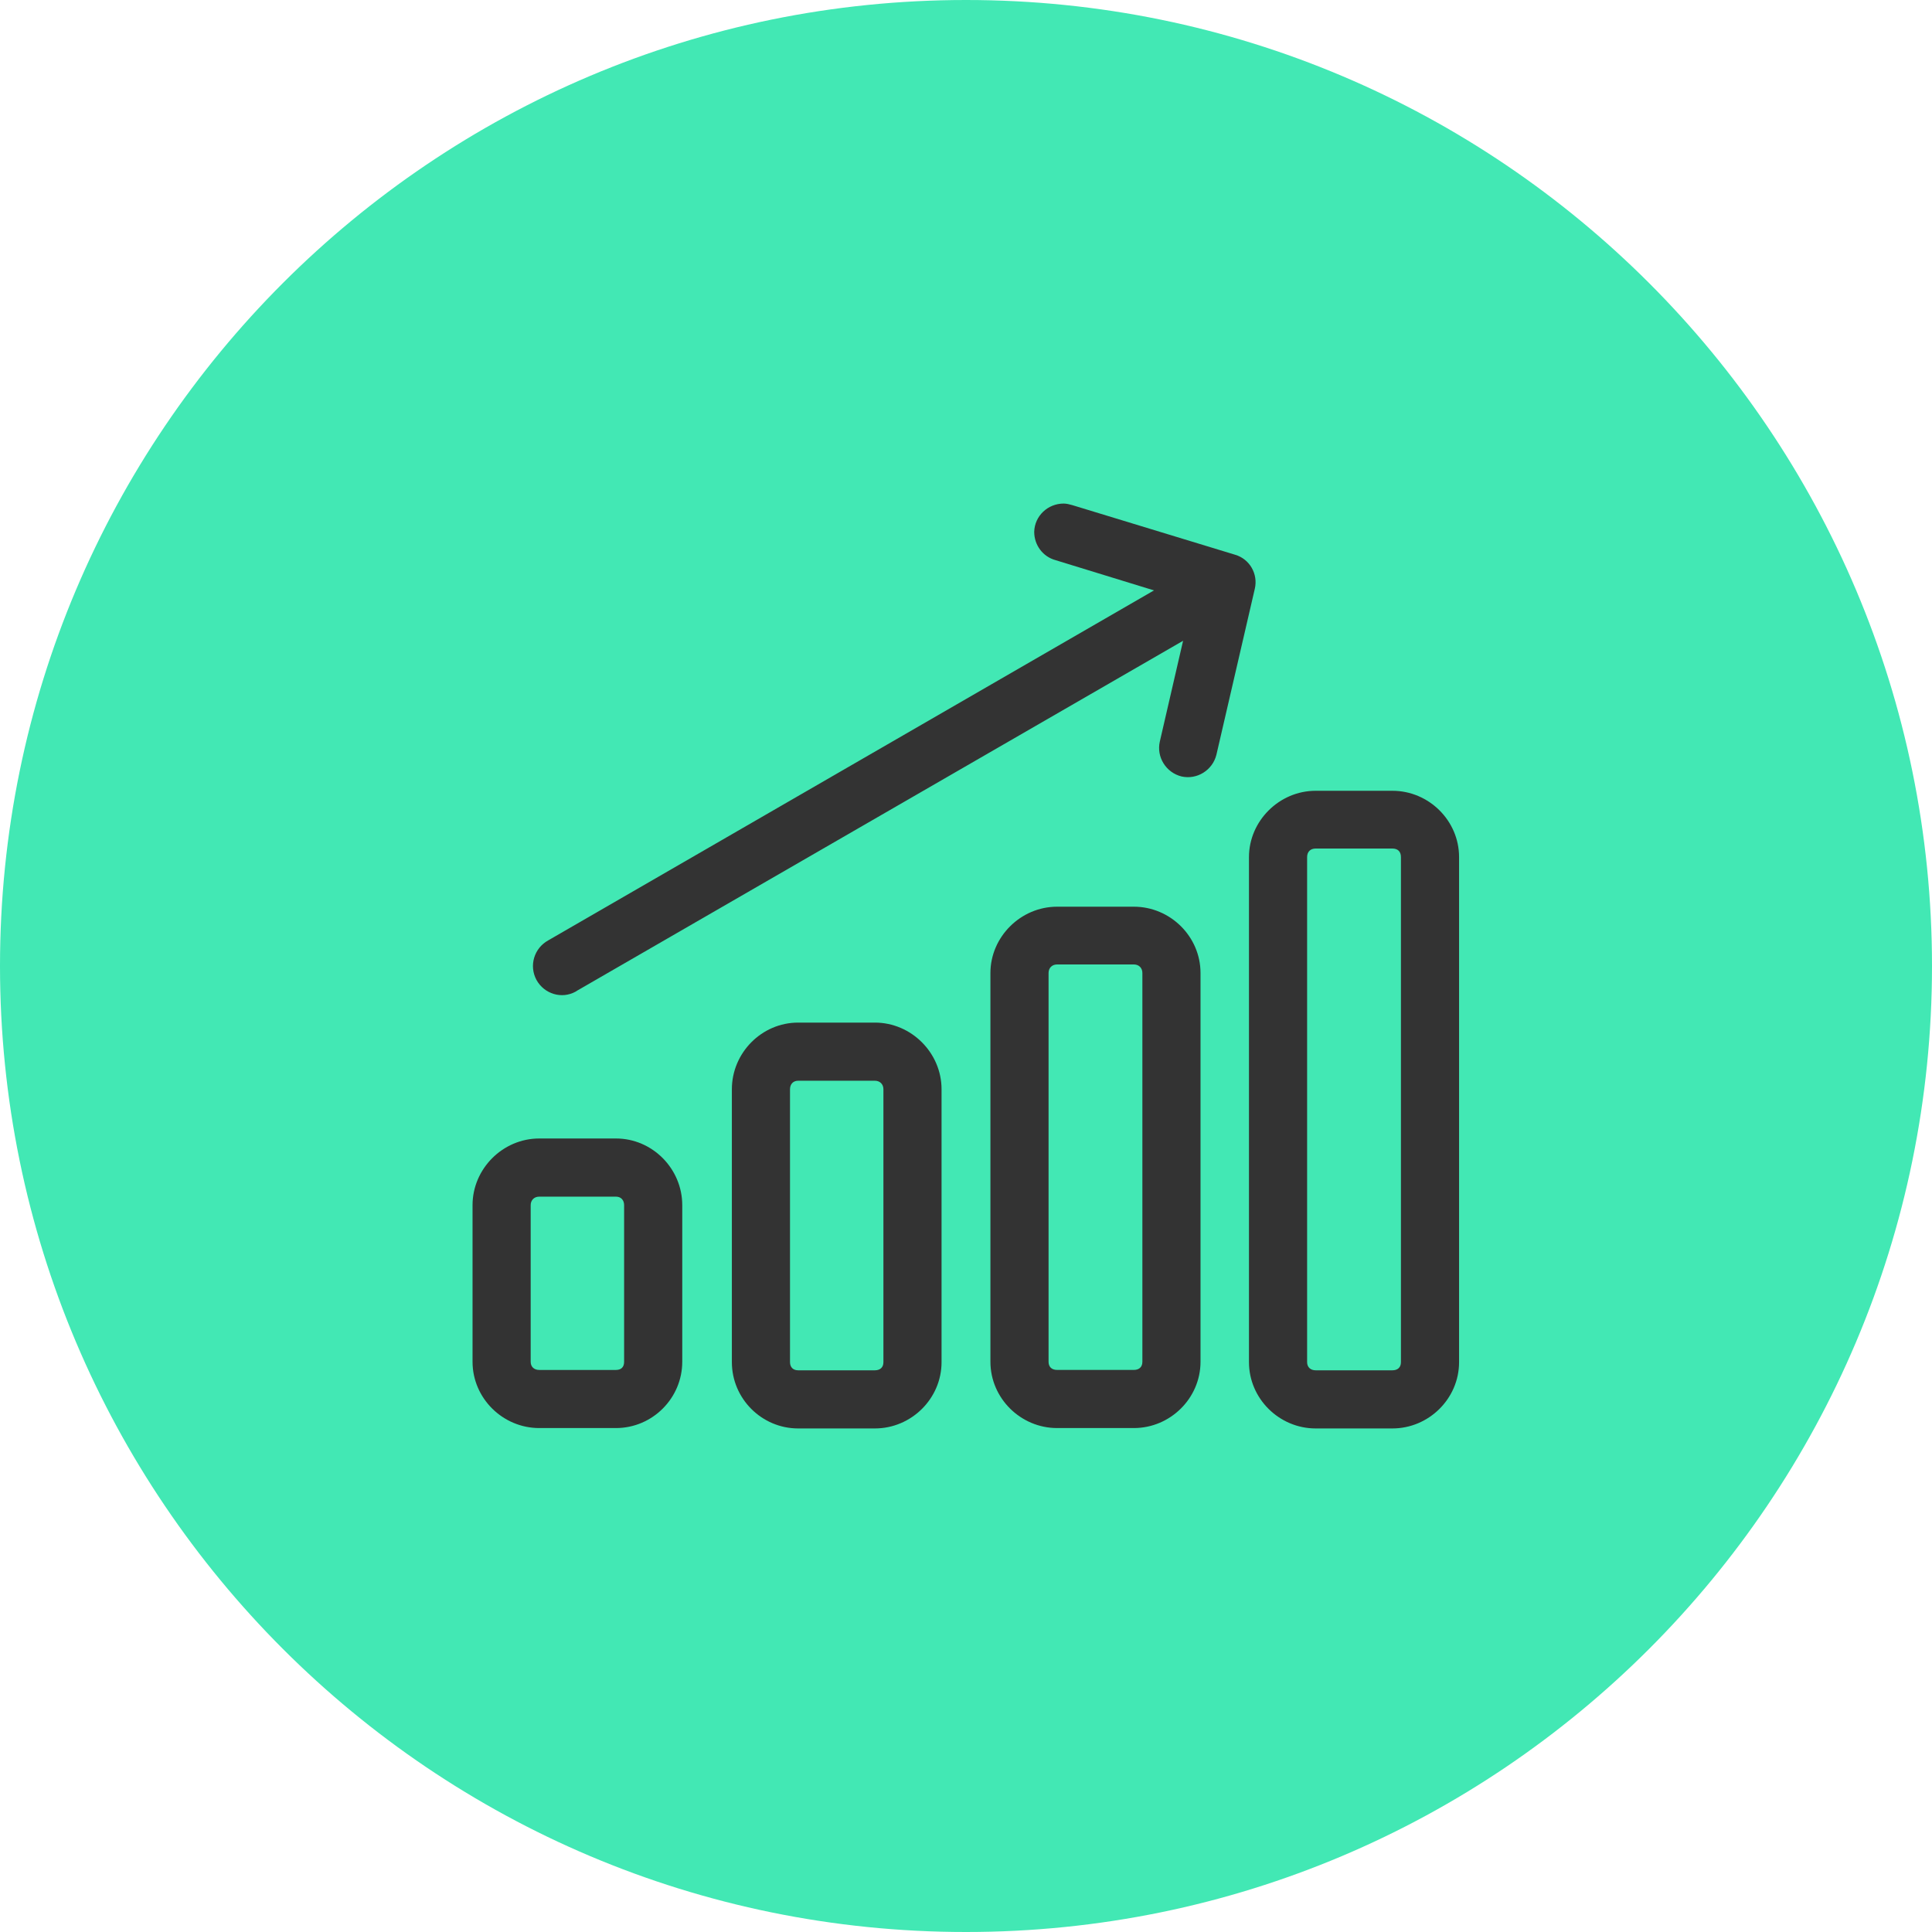 <?xml version="1.0" encoding="UTF-8"?>
<svg id="Layer_1" xmlns="http://www.w3.org/2000/svg" version="1.1" viewBox="0 0 75 75">
  <!-- Generator: Adobe Illustrator 29.1.0, SVG Export Plug-In . SVG Version: 2.1.0 Build 142)  -->
  <defs>
    <style>
      .st0 {
        fill: #42e8b4;
      }

      .st1 {
        fill: #333;
      }
    </style>
  </defs>
  <path class="st0" d="M75,37.5c0,20.706-16.794,37.5-37.5,37.5S0,58.206,0,37.5,16.794,0,37.5,0s37.5,16.794,37.5,37.5Z"/>
  <path class="st1" d="M41.292,19.548c-.617,0-1.129.482-1.144,1.098,0,.512.331.963.828,1.099l3.822,1.174-23.52,13.589c-.542.301-.752.978-.451,1.535.301.542.978.752,1.52.451,0,0,.03-.015.045-.03l23.535-13.589-.903,3.913c-.136.602.241,1.204.843,1.354.602.135,1.204-.241,1.354-.843l1.49-6.441c.135-.572-.196-1.159-.767-1.324l-6.32-1.926c-.105-.03-.226-.06-.331-.06ZM51.073,30.698c-1.414,0-2.588,1.174-2.588,2.573v19.608c0,1.415,1.174,2.573,2.588,2.573h2.98c1.414,0,2.588-1.159,2.588-2.573v-19.608c0-1.415-1.174-2.573-2.588-2.573h-2.98ZM51.073,32.94h2.98c.211,0,.331.12.331.331v19.608c0,.211-.135.316-.331.316h-2.98c-.196,0-.331-.12-.331-.316v-19.608c0-.211.135-.331.331-.331ZM41.036,35.198c-1.415,0-2.588,1.174-2.588,2.573v15.093c0,1.415,1.174,2.573,2.588,2.573h2.98c1.415,0,2.588-1.159,2.588-2.573v-15.093c0-1.415-1.174-2.573-2.588-2.573h-2.98ZM41.036,37.44h2.98c.196,0,.331.135.331.331v15.093c0,.211-.135.316-.331.316h-2.98c-.211,0-.331-.12-.331-.316v-15.093c0-.196.135-.331.331-.331ZM30.984,39.697c-1.415,0-2.573,1.174-2.573,2.588v10.594c0,1.415,1.159,2.573,2.573,2.573h2.979c1.415,0,2.588-1.159,2.588-2.573v-10.594c0-1.415-1.174-2.588-2.588-2.588h-2.979ZM30.984,41.954h2.979c.196,0,.331.135.331.331v10.594c0,.211-.135.316-.331.316h-2.979c-.196,0-.316-.12-.316-.316v-10.594c0-.196.12-.331.316-.331ZM20.932,44.196c-1.414,0-2.588,1.174-2.588,2.588v6.08c0,1.415,1.174,2.573,2.588,2.573h2.98c1.414,0,2.573-1.159,2.573-2.573v-6.08c0-1.414-1.159-2.588-2.573-2.588h-2.98ZM20.932,46.454h2.98c.196,0,.316.135.316.331v6.08c0,.211-.12.316-.316.316h-2.98c-.196,0-.331-.12-.331-.316v-6.08c0-.196.135-.331.331-.331Z"/>
</svg>